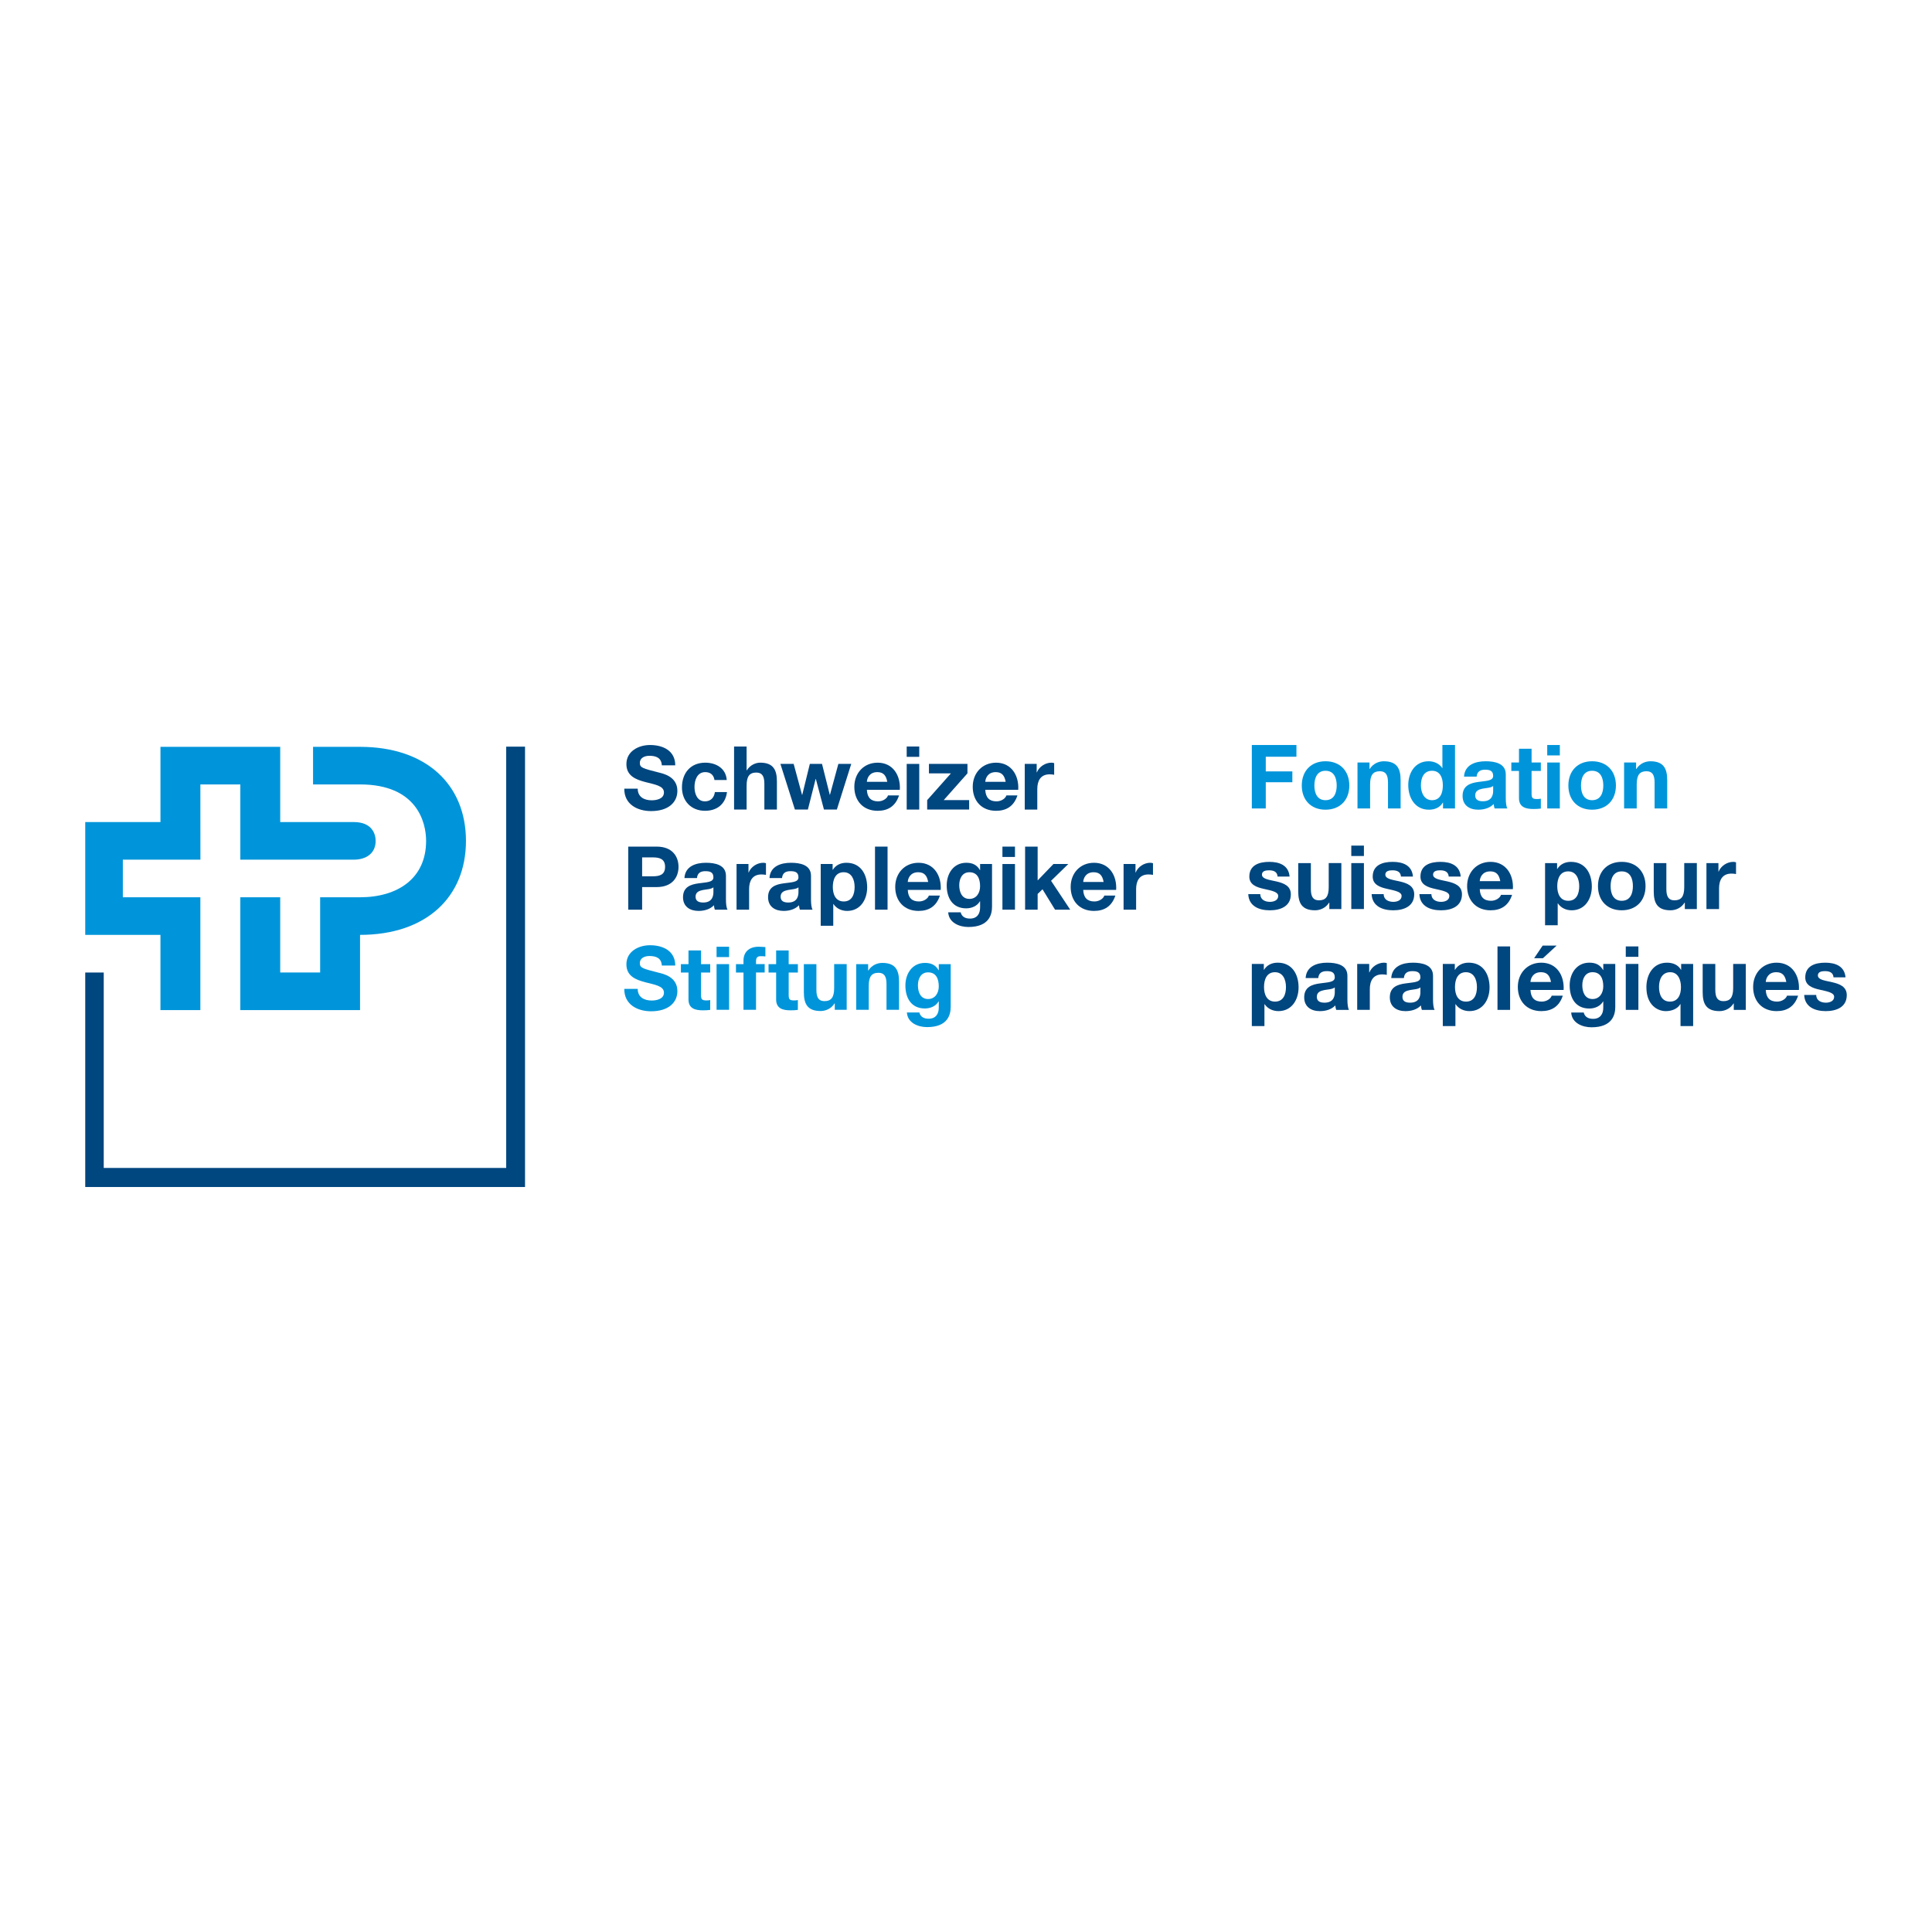 <?xml version="1.0" encoding="utf-8"?>
<!-- Generator: Adobe Illustrator 13.0.0, SVG Export Plug-In . SVG Version: 6.00 Build 14948)  -->
<!DOCTYPE svg PUBLIC "-//W3C//DTD SVG 1.0//EN" "http://www.w3.org/TR/2001/REC-SVG-20010904/DTD/svg10.dtd">
<svg version="1.0" id="Layer_1" xmlns="http://www.w3.org/2000/svg" xmlns:xlink="http://www.w3.org/1999/xlink" x="0px" y="0px"
	 width="192.756px" height="192.756px" viewBox="0 0 192.756 192.756" enable-background="new 0 0 192.756 192.756"
	 xml:space="preserve">
<g>
	<polygon fill-rule="evenodd" clip-rule="evenodd" fill="#FFFFFF" points="0,0 192.756,0 192.756,192.756 0,192.756 0,0 	"/>
	<polygon fill-rule="evenodd" clip-rule="evenodd" fill="#00467F" points="8.504,97.029 8.504,118.427 52.382,118.427 
		52.382,74.494 50.504,74.494 50.504,116.526 10.35,116.526 10.35,97.029 8.504,97.029 	"/>
	<path fill-rule="evenodd" clip-rule="evenodd" fill="#0095DA" d="M35.922,78.263c5.661,0,6.591,3.752,6.591,5.634
		c0,3.762-2.857,5.624-6.591,5.624h-3.981v7.504h-3.983v-7.504h-3.983v11.257h11.948v-7.505c6.583,0,10.567-3.752,10.567-9.375
		c0-5.634-3.985-9.385-10.567-9.385h-4.689v3.751H35.922L35.922,78.263z"/>
	<path fill-rule="evenodd" clip-rule="evenodd" fill="#0095DA" d="M35.291,82.016c1.879,0,2.188,1.254,2.188,1.879
		c0,1.249-0.949,1.874-2.188,1.874H23.975v-7.505h-3.983l0.004,7.505h-7.74v3.752h7.735v11.257h-3.983v-7.505H8.504V82.016h7.505
		v-7.504h11.949v7.504H35.291L35.291,82.016z"/>
	<path fill-rule="evenodd" clip-rule="evenodd" fill="#00467F" d="M63.625,78.683c0,0.836,0.652,1.163,1.392,1.163
		c0.485,0,1.225-0.141,1.225-0.784c0-0.679-0.943-0.793-1.869-1.04c-0.934-0.248-1.876-0.608-1.876-1.789
		c0-1.287,1.216-1.903,2.353-1.903c1.313,0,2.52,0.573,2.52,2.027h-1.339c-0.043-0.759-0.582-0.952-1.242-0.952
		c-0.44,0-0.952,0.185-0.952,0.713c0,0.485,0.3,0.547,1.877,0.952c0.458,0.114,1.868,0.406,1.868,1.833
		c0,1.155-0.907,2.019-2.617,2.019c-1.392,0-2.697-0.688-2.679-2.238H63.625L63.625,78.683z"/>
	<path fill-rule="evenodd" clip-rule="evenodd" fill="#00467F" d="M71.282,77.819c-0.079-0.511-0.405-0.785-0.925-0.785
		c-0.803,0-1.067,0.811-1.067,1.48c0,0.653,0.256,1.437,1.04,1.437c0.581,0,0.917-0.37,0.995-0.925h1.207
		c-0.157,1.207-0.995,1.867-2.193,1.867c-1.375,0-2.3-0.968-2.3-2.334c0-1.419,0.846-2.467,2.326-2.467
		c1.075,0,2.062,0.563,2.142,1.728H71.282L71.282,77.819z"/>
	<path fill-rule="evenodd" clip-rule="evenodd" fill="#00467F" d="M73.238,74.479h1.251v2.37h0.026
		c0.317-0.511,0.863-0.758,1.331-0.758c1.331,0,1.666,0.748,1.666,1.877v2.801h-1.251v-2.572c0-0.75-0.22-1.119-0.803-1.119
		c-0.678,0-0.968,0.379-0.968,1.303v2.388h-1.251V74.479L73.238,74.479z"/>
	<polygon fill-rule="evenodd" clip-rule="evenodd" fill="#00467F" points="83.493,80.77 82.207,80.77 81.396,77.713 81.378,77.713 
		80.603,80.77 79.308,80.77 77.862,76.215 79.184,76.215 80.021,79.308 80.039,79.308 80.797,76.215 82.013,76.215 82.788,79.299 
		82.805,79.299 83.643,76.215 84.929,76.215 83.493,80.77 	"/>
	<path fill-rule="evenodd" clip-rule="evenodd" fill="#00467F" d="M86.488,78.797c0.036,0.793,0.423,1.154,1.119,1.154
		c0.502,0,0.908-0.308,0.987-0.59h1.102c-0.352,1.075-1.102,1.533-2.132,1.533c-1.437,0-2.327-0.986-2.327-2.396
		c0-1.365,0.943-2.405,2.327-2.405c1.551,0,2.3,1.304,2.212,2.705H86.488L86.488,78.797z M88.524,78.004
		c-0.114-0.634-0.387-0.97-0.996-0.97c-0.793,0-1.022,0.617-1.04,0.97H88.524L88.524,78.004z"/>
	<path fill-rule="evenodd" clip-rule="evenodd" fill="#00467F" d="M91.714,76.215v4.556h-1.252v-4.556H91.714L91.714,76.215z
		 M91.714,74.479v1.031h-1.252v-1.031H91.714L91.714,74.479z"/>
	<polygon fill-rule="evenodd" clip-rule="evenodd" fill="#00467F" points="92.505,79.828 94.875,77.158 92.681,77.158 
		92.681,76.215 96.523,76.215 96.523,77.158 94.153,79.828 96.691,79.828 96.691,80.77 92.505,80.77 92.505,79.828 	"/>
	<path fill-rule="evenodd" clip-rule="evenodd" fill="#00467F" d="M98.301,78.797c0.035,0.793,0.424,1.154,1.12,1.154
		c0.501,0,0.907-0.308,0.986-0.59h1.102c-0.352,1.075-1.102,1.533-2.132,1.533c-1.438,0-2.327-0.986-2.327-2.396
		c0-1.365,0.943-2.405,2.327-2.405c1.551,0,2.3,1.304,2.212,2.705H98.301L98.301,78.797z M100.337,78.004
		c-0.114-0.634-0.388-0.97-0.995-0.97c-0.794,0-1.023,0.617-1.041,0.97H100.337L100.337,78.004z"/>
	<path fill-rule="evenodd" clip-rule="evenodd" fill="#00467F" d="M102.24,76.215h1.19v0.847h0.018
		c0.228-0.573,0.846-0.97,1.452-0.97c0.089,0,0.194,0.018,0.274,0.043v1.164c-0.115-0.027-0.3-0.044-0.449-0.044
		c-0.917,0-1.234,0.661-1.234,1.463v2.052h-1.251V76.215L102.24,76.215z"/>
	<path fill-rule="evenodd" clip-rule="evenodd" fill="#00467F" d="M62.682,84.467h2.838c1.568,0,2.176,0.996,2.176,2.018
		s-0.608,2.018-2.176,2.018h-1.455v2.256h-1.384V84.467L62.682,84.467z M64.066,87.428h1.075c0.644,0,1.215-0.141,1.215-0.943
		c0-0.802-0.572-0.942-1.215-0.942h-1.075V87.428L64.066,87.428z"/>
	<path fill-rule="evenodd" clip-rule="evenodd" fill="#00467F" d="M68.286,87.604c0.071-1.172,1.119-1.525,2.142-1.525
		c0.907,0,2,0.203,2,1.295v2.371c0,0.414,0.043,0.828,0.159,1.013h-1.27c-0.043-0.141-0.079-0.291-0.087-0.441
		c-0.397,0.414-0.979,0.565-1.533,0.565c-0.864,0-1.552-0.432-1.552-1.366c0-1.031,0.776-1.278,1.552-1.384
		c0.766-0.114,1.48-0.088,1.48-0.599c0-0.538-0.371-0.616-0.811-0.616c-0.477,0-0.785,0.193-0.828,0.687H68.286L68.286,87.604z
		 M71.177,88.529c-0.211,0.185-0.653,0.194-1.04,0.265c-0.387,0.079-0.74,0.212-0.74,0.67c0,0.467,0.361,0.581,0.766,0.581
		c0.979,0,1.014-0.775,1.014-1.048V88.529L71.177,88.529z"/>
	<path fill-rule="evenodd" clip-rule="evenodd" fill="#00467F" d="M73.485,86.203h1.191v0.846h0.018
		c0.229-0.573,0.845-0.97,1.454-0.97c0.087,0,0.193,0.018,0.272,0.045v1.163c-0.114-0.026-0.298-0.043-0.449-0.043
		c-0.916,0-1.233,0.661-1.233,1.462v2.053h-1.252V86.203L73.485,86.203z"/>
	<path fill-rule="evenodd" clip-rule="evenodd" fill="#00467F" d="M76.771,87.604c0.07-1.172,1.119-1.525,2.142-1.525
		c0.907,0,2,0.203,2,1.295v2.371c0,0.414,0.043,0.828,0.159,1.013h-1.27c-0.043-0.141-0.079-0.291-0.088-0.441
		c-0.396,0.414-0.978,0.565-1.533,0.565c-0.863,0-1.551-0.432-1.551-1.366c0-1.031,0.776-1.278,1.551-1.384
		c0.768-0.114,1.481-0.088,1.481-0.599c0-0.538-0.37-0.616-0.811-0.616c-0.476,0-0.785,0.193-0.828,0.687H76.771L76.771,87.604z
		 M79.662,88.529c-0.212,0.185-0.653,0.194-1.04,0.265c-0.388,0.079-0.74,0.212-0.74,0.67c0,0.467,0.361,0.581,0.766,0.581
		c0.979,0,1.014-0.775,1.014-1.048V88.529L79.662,88.529z"/>
	<path fill-rule="evenodd" clip-rule="evenodd" fill="#00467F" d="M81.883,86.203h1.189v0.581h0.018
		c0.299-0.483,0.792-0.705,1.357-0.705c1.427,0,2.071,1.155,2.071,2.45c0,1.217-0.67,2.354-2,2.354
		c-0.548,0-1.066-0.238-1.366-0.688h-0.018v2.168h-1.251V86.203L81.883,86.203z M85.266,88.494c0-0.723-0.291-1.471-1.092-1.471
		c-0.82,0-1.084,0.73-1.084,1.471s0.281,1.445,1.092,1.445C85.002,89.939,85.266,89.234,85.266,88.494L85.266,88.494z"/>
	<polygon fill-rule="evenodd" clip-rule="evenodd" fill="#00467F" points="88.551,84.467 88.551,90.759 87.3,90.759 87.3,84.467 
		88.551,84.467 	"/>
	<path fill-rule="evenodd" clip-rule="evenodd" fill="#00467F" d="M90.568,88.785c0.035,0.793,0.422,1.154,1.119,1.154
		c0.502,0,0.907-0.309,0.986-0.589h1.103c-0.353,1.074-1.103,1.533-2.133,1.533c-1.436,0-2.326-0.987-2.326-2.397
		c0-1.366,0.942-2.406,2.326-2.406c1.551,0,2.3,1.305,2.212,2.705H90.568L90.568,88.785z M92.604,87.992
		c-0.115-0.634-0.388-0.968-0.997-0.968c-0.793,0-1.021,0.616-1.039,0.968H92.604L92.604,87.992z"/>
	<path fill-rule="evenodd" clip-rule="evenodd" fill="#00467F" d="M98.974,90.468c0,0.749-0.265,2.018-2.361,2.018
		c-0.899,0-1.948-0.423-2.01-1.464h1.243c0.116,0.468,0.494,0.626,0.934,0.626c0.696,0,1.014-0.475,1.005-1.127v-0.601h-0.018
		c-0.273,0.477-0.82,0.706-1.366,0.706c-1.366,0-1.947-1.04-1.947-2.29c0-1.181,0.679-2.257,1.956-2.257
		c0.6,0,1.058,0.203,1.358,0.732h0.018v-0.608h1.189V90.468L98.974,90.468z M97.784,88.424c0-0.741-0.255-1.4-1.066-1.4
		c-0.706,0-1.014,0.616-1.014,1.294c0,0.653,0.247,1.366,1.014,1.366C97.431,89.684,97.784,89.076,97.784,88.424L97.784,88.424z"/>
	<path fill-rule="evenodd" clip-rule="evenodd" fill="#00467F" d="M101.264,86.203v4.556h-1.251v-4.556H101.264L101.264,86.203z
		 M101.264,84.467v1.031h-1.251v-1.031H101.264L101.264,84.467z"/>
	<polygon fill-rule="evenodd" clip-rule="evenodd" fill="#00467F" points="102.274,84.467 103.526,84.467 103.526,87.842 
		105.103,86.203 106.584,86.203 104.865,87.877 106.777,90.759 105.262,90.759 104.012,88.724 103.526,89.19 103.526,90.759 
		102.274,90.759 102.274,84.467 	"/>
	<path fill-rule="evenodd" clip-rule="evenodd" fill="#00467F" d="M108.073,88.785c0.035,0.793,0.422,1.154,1.119,1.154
		c0.501,0,0.907-0.309,0.986-0.589h1.103c-0.354,1.074-1.103,1.533-2.134,1.533c-1.436,0-2.326-0.987-2.326-2.397
		c0-1.366,0.943-2.406,2.326-2.406c1.551,0,2.3,1.305,2.212,2.705H108.073L108.073,88.785z M110.108,87.992
		c-0.115-0.634-0.388-0.968-0.996-0.968c-0.793,0-1.021,0.616-1.039,0.968H110.108L110.108,87.992z"/>
	<path fill-rule="evenodd" clip-rule="evenodd" fill="#00467F" d="M112.1,86.203h1.189v0.846h0.018
		c0.229-0.573,0.847-0.97,1.453-0.97c0.089,0,0.194,0.018,0.274,0.045v1.163c-0.115-0.026-0.3-0.043-0.449-0.043
		c-0.917,0-1.234,0.661-1.234,1.462v2.053H112.1V86.203L112.1,86.203z"/>
	<path fill-rule="evenodd" clip-rule="evenodd" fill="#0095DA" d="M63.625,98.658c0,0.838,0.652,1.164,1.392,1.164
		c0.485,0,1.225-0.142,1.225-0.785c0-0.678-0.943-0.793-1.869-1.039c-0.934-0.247-1.876-0.607-1.876-1.79
		c0-1.286,1.216-1.902,2.353-1.902c1.313,0,2.52,0.573,2.52,2.026h-1.339c-0.043-0.758-0.582-0.951-1.242-0.951
		c-0.44,0-0.952,0.185-0.952,0.713c0,0.484,0.3,0.546,1.877,0.952c0.458,0.113,1.868,0.404,1.868,1.833
		c0,1.154-0.907,2.017-2.617,2.017c-1.392,0-2.697-0.688-2.679-2.238H63.625L63.625,98.658z"/>
	<path fill-rule="evenodd" clip-rule="evenodd" fill="#0095DA" d="M69.943,96.191h0.915v0.838h-0.915v2.255
		c0,0.424,0.104,0.528,0.528,0.528c0.132,0,0.256-0.008,0.387-0.035v0.979c-0.21,0.036-0.483,0.044-0.73,0.044
		c-0.767,0-1.437-0.176-1.437-1.084v-2.687h-0.757v-0.838h0.757v-1.365h1.252V96.191L69.943,96.191z"/>
	<path fill-rule="evenodd" clip-rule="evenodd" fill="#0095DA" d="M72.743,96.191v4.556h-1.251v-4.556H72.743L72.743,96.191z
		 M72.743,94.456v1.031h-1.251v-1.031H72.743L72.743,94.456z"/>
	<path fill-rule="evenodd" clip-rule="evenodd" fill="#0095DA" d="M74.178,97.029h-0.75v-0.838h0.75v-0.352
		c0-0.803,0.501-1.384,1.524-1.384c0.22,0,0.449,0.027,0.661,0.035v0.934c-0.149-0.018-0.3-0.026-0.458-0.026
		c-0.334,0-0.476,0.141-0.476,0.519v0.273h0.864v0.838h-0.864v3.718h-1.251V97.029L74.178,97.029z"/>
	<path fill-rule="evenodd" clip-rule="evenodd" fill="#0095DA" d="M78.688,96.191h0.917v0.838h-0.917v2.255
		c0,0.424,0.106,0.528,0.528,0.528c0.132,0,0.255-0.008,0.388-0.035v0.979c-0.211,0.036-0.485,0.044-0.732,0.044
		c-0.766,0-1.437-0.176-1.437-1.084v-2.687h-0.758v-0.838h0.758v-1.365h1.252V96.191L78.688,96.191z"/>
	<path fill-rule="evenodd" clip-rule="evenodd" fill="#0095DA" d="M84.475,100.747h-1.189v-0.634h-0.026
		c-0.317,0.511-0.863,0.757-1.392,0.757c-1.331,0-1.667-0.748-1.667-1.876v-2.803h1.252v2.573c0,0.75,0.22,1.119,0.801,1.119
		c0.679,0,0.97-0.378,0.97-1.304v-2.388h1.251V100.747L84.475,100.747z"/>
	<path fill-rule="evenodd" clip-rule="evenodd" fill="#0095DA" d="M85.424,96.191h1.19v0.635h0.026
		c0.317-0.512,0.864-0.757,1.392-0.757c1.331,0,1.666,0.748,1.666,1.876v2.802h-1.251v-2.572c0-0.749-0.22-1.12-0.802-1.12
		c-0.678,0-0.969,0.379-0.969,1.305v2.388h-1.252V96.191L85.424,96.191z"/>
	<path fill-rule="evenodd" clip-rule="evenodd" fill="#0095DA" d="M94.851,100.456c0,0.75-0.264,2.019-2.362,2.019
		c-0.898,0-1.947-0.423-2.008-1.463h1.242c0.114,0.467,0.494,0.626,0.935,0.626c0.696,0,1.013-0.477,1.004-1.128v-0.6h-0.018
		c-0.273,0.476-0.819,0.705-1.365,0.705c-1.366,0-1.947-1.04-1.947-2.291c0-1.182,0.677-2.255,1.955-2.255
		c0.599,0,1.058,0.202,1.357,0.73h0.018v-0.608h1.19V100.456L94.851,100.456z M93.661,98.412c0-0.739-0.255-1.4-1.066-1.4
		c-0.705,0-1.013,0.616-1.013,1.295c0,0.652,0.247,1.366,1.013,1.366C93.31,99.673,93.661,99.064,93.661,98.412L93.661,98.412z"/>
	<polygon fill-rule="evenodd" clip-rule="evenodd" fill="#0095DA" points="124.895,74.329 129.346,74.329 129.346,75.5 
		126.286,75.5 126.286,76.963 128.938,76.963 128.938,78.044 126.286,78.044 126.286,80.66 124.895,80.66 124.895,74.329 	"/>
	<path fill-rule="evenodd" clip-rule="evenodd" fill="#0095DA" d="M132.245,75.951c1.446,0,2.377,0.958,2.377,2.421
		c0,1.454-0.931,2.412-2.377,2.412c-1.435,0-2.366-0.958-2.366-2.412C129.879,76.909,130.811,75.951,132.245,75.951L132.245,75.951z
		 M132.245,79.835c0.861,0,1.118-0.735,1.118-1.463c0-0.735-0.257-1.472-1.118-1.472c-0.85,0-1.108,0.736-1.108,1.472
		C131.137,79.1,131.396,79.835,132.245,79.835L132.245,79.835z"/>
	<path fill-rule="evenodd" clip-rule="evenodd" fill="#0095DA" d="M135.439,76.076h1.197v0.639h0.026
		c0.319-0.514,0.87-0.763,1.401-0.763c1.339,0,1.676,0.754,1.676,1.89v2.819h-1.259v-2.588c0-0.754-0.222-1.126-0.808-1.126
		c-0.683,0-0.976,0.381-0.976,1.312v2.402h-1.259V76.076L135.439,76.076z"/>
	<path fill-rule="evenodd" clip-rule="evenodd" fill="#0095DA" d="M143.971,80.075h-0.018c-0.292,0.497-0.807,0.709-1.393,0.709
		c-1.383,0-2.058-1.188-2.058-2.457c0-1.232,0.683-2.376,2.031-2.376c0.541,0,1.073,0.23,1.366,0.684h-0.01h0.019v-2.306h1.259
		v6.331h-1.197V80.075L143.971,80.075z M142.871,76.9c-0.824,0-1.107,0.709-1.107,1.463c0,0.718,0.327,1.472,1.107,1.472
		c0.834,0,1.082-0.727,1.082-1.481C143.953,77.61,143.687,76.9,142.871,76.9L142.871,76.9z"/>
	<path fill-rule="evenodd" clip-rule="evenodd" fill="#0095DA" d="M146.065,77.485c0.07-1.179,1.125-1.534,2.154-1.534
		c0.913,0,2.013,0.204,2.013,1.304v2.385c0,0.417,0.044,0.833,0.159,1.019h-1.276c-0.044-0.141-0.079-0.292-0.089-0.443
		c-0.398,0.417-0.983,0.567-1.543,0.567c-0.868,0-1.561-0.435-1.561-1.374c0-1.038,0.781-1.286,1.561-1.393
		c0.771-0.115,1.489-0.089,1.489-0.603c0-0.541-0.371-0.62-0.815-0.62c-0.479,0-0.788,0.195-0.833,0.691H146.065L146.065,77.485z
		 M148.973,78.417c-0.212,0.187-0.655,0.195-1.046,0.266c-0.39,0.08-0.745,0.213-0.745,0.674c0,0.47,0.363,0.585,0.772,0.585
		c0.983,0,1.019-0.78,1.019-1.055V78.417L148.973,78.417z"/>
	<path fill-rule="evenodd" clip-rule="evenodd" fill="#0095DA" d="M152.806,76.076h0.923v0.843h-0.923v2.271
		c0,0.425,0.107,0.531,0.533,0.531c0.132,0,0.257-0.009,0.39-0.035v0.984c-0.213,0.035-0.488,0.044-0.735,0.044
		c-0.771,0-1.445-0.178-1.445-1.09v-2.705h-0.764v-0.843h0.764v-1.374h1.258V76.076L152.806,76.076z"/>
	<path fill-rule="evenodd" clip-rule="evenodd" fill="#0095DA" d="M154.367,76.076h1.258v4.584h-1.258V76.076L154.367,76.076z
		 M154.367,74.329h1.258v1.038h-1.258V74.329L154.367,74.329z"/>
	<path fill-rule="evenodd" clip-rule="evenodd" fill="#0095DA" d="M158.844,75.951c1.445,0,2.377,0.958,2.377,2.421
		c0,1.454-0.932,2.412-2.377,2.412c-1.436,0-2.367-0.958-2.367-2.412C156.477,76.909,157.408,75.951,158.844,75.951L158.844,75.951z
		 M158.844,79.835c0.861,0,1.117-0.735,1.117-1.463c0-0.735-0.256-1.472-1.117-1.472c-0.851,0-1.108,0.736-1.108,1.472
		C157.735,79.1,157.993,79.835,158.844,79.835L158.844,79.835z"/>
	<path fill-rule="evenodd" clip-rule="evenodd" fill="#0095DA" d="M162.038,76.076h1.196v0.639h0.028
		c0.318-0.514,0.868-0.763,1.399-0.763c1.339,0,1.677,0.754,1.677,1.89v2.819h-1.259v-2.588c0-0.754-0.223-1.126-0.808-1.126
		c-0.683,0-0.975,0.381-0.975,1.312v2.402h-1.26V76.076L162.038,76.076z"/>
	<path fill-rule="evenodd" clip-rule="evenodd" fill="#00467F" d="M125.737,89.207c0.009,0.55,0.47,0.771,0.966,0.771
		c0.363,0,0.824-0.141,0.824-0.584c0-0.382-0.521-0.515-1.427-0.709c-0.728-0.16-1.454-0.417-1.454-1.225
		c0-1.169,1.011-1.472,1.995-1.472c1.002,0,1.924,0.337,2.021,1.464h-1.197c-0.035-0.488-0.408-0.622-0.859-0.622
		c-0.284,0-0.701,0.054-0.701,0.426c0,0.453,0.71,0.516,1.428,0.683c0.736,0.168,1.454,0.435,1.454,1.286
		c0,1.206-1.046,1.596-2.093,1.596c-1.064,0-2.101-0.4-2.154-1.614H125.737L125.737,89.207z"/>
	<path fill-rule="evenodd" clip-rule="evenodd" fill="#00467F" d="M133.825,90.696h-1.197v-0.638h-0.026
		c-0.319,0.514-0.869,0.762-1.401,0.762c-1.339,0-1.676-0.753-1.676-1.889v-2.82h1.26v2.589c0,0.754,0.221,1.126,0.807,1.126
		c0.682,0,0.975-0.381,0.975-1.312v-2.404h1.26V90.696L133.825,90.696z"/>
	<path fill-rule="evenodd" clip-rule="evenodd" fill="#00467F" d="M134.818,86.112h1.26v4.583h-1.26V86.112L134.818,86.112z
		 M134.818,84.366h1.26v1.038h-1.26V84.366L134.818,84.366z"/>
	<path fill-rule="evenodd" clip-rule="evenodd" fill="#00467F" d="M138.046,89.207c0.01,0.55,0.47,0.771,0.967,0.771
		c0.363,0,0.825-0.141,0.825-0.584c0-0.382-0.523-0.515-1.428-0.709c-0.729-0.16-1.455-0.417-1.455-1.225
		c0-1.169,1.011-1.472,1.995-1.472c1.003,0,1.925,0.337,2.021,1.464h-1.197c-0.035-0.488-0.407-0.622-0.859-0.622
		c-0.284,0-0.7,0.054-0.7,0.426c0,0.453,0.709,0.516,1.428,0.683c0.735,0.168,1.453,0.435,1.453,1.286
		c0,1.206-1.046,1.596-2.092,1.596c-1.063,0-2.102-0.4-2.155-1.614H138.046L138.046,89.207z"/>
	<path fill-rule="evenodd" clip-rule="evenodd" fill="#00467F" d="M142.809,89.207c0.01,0.55,0.47,0.771,0.967,0.771
		c0.364,0,0.824-0.141,0.824-0.584c0-0.382-0.522-0.515-1.427-0.709c-0.728-0.16-1.454-0.417-1.454-1.225
		c0-1.169,1.01-1.472,1.994-1.472c1.003,0,1.925,0.337,2.022,1.464h-1.197c-0.036-0.488-0.407-0.622-0.86-0.622
		c-0.284,0-0.7,0.054-0.7,0.426c0,0.453,0.709,0.516,1.428,0.683c0.736,0.168,1.454,0.435,1.454,1.286
		c0,1.206-1.046,1.596-2.093,1.596c-1.063,0-2.102-0.4-2.154-1.614H142.809L142.809,89.207z"/>
	<path fill-rule="evenodd" clip-rule="evenodd" fill="#00467F" d="M147.635,88.71c0.035,0.798,0.425,1.162,1.126,1.162
		c0.505,0,0.913-0.311,0.992-0.594h1.108c-0.354,1.082-1.108,1.543-2.146,1.543c-1.445,0-2.341-0.993-2.341-2.412
		c0-1.374,0.949-2.421,2.341-2.421c1.561,0,2.314,1.312,2.226,2.723H147.635L147.635,88.71z M149.683,87.912
		c-0.115-0.639-0.391-0.975-1.002-0.975c-0.798,0-1.029,0.62-1.046,0.975H149.683L149.683,87.912z"/>
	<path fill-rule="evenodd" clip-rule="evenodd" fill="#00467F" d="M154.153,86.112h1.198v0.586h0.017
		c0.303-0.488,0.799-0.71,1.366-0.71c1.436,0,2.083,1.162,2.083,2.465c0,1.225-0.674,2.368-2.012,2.368
		c-0.55,0-1.073-0.239-1.374-0.691h-0.019v2.181h-1.26V86.112L154.153,86.112z M157.559,88.417c0-0.726-0.293-1.48-1.099-1.48
		c-0.825,0-1.092,0.736-1.092,1.48c0,0.745,0.284,1.455,1.1,1.455C157.293,89.872,157.559,89.162,157.559,88.417L157.559,88.417z"/>
	<path fill-rule="evenodd" clip-rule="evenodd" fill="#00467F" d="M161.799,85.987c1.445,0,2.377,0.958,2.377,2.421
		c0,1.455-0.932,2.412-2.377,2.412c-1.437,0-2.368-0.958-2.368-2.412C159.431,86.945,160.362,85.987,161.799,85.987L161.799,85.987z
		 M161.799,89.872c0.86,0,1.116-0.736,1.116-1.463c0-0.735-0.256-1.471-1.116-1.471c-0.852,0-1.108,0.736-1.108,1.471
		C160.69,89.136,160.947,89.872,161.799,89.872L161.799,89.872z"/>
	<path fill-rule="evenodd" clip-rule="evenodd" fill="#00467F" d="M169.293,90.696h-1.197v-0.638h-0.026
		c-0.319,0.514-0.868,0.762-1.401,0.762c-1.339,0-1.675-0.753-1.675-1.889v-2.82h1.259v2.589c0,0.754,0.221,1.126,0.807,1.126
		c0.683,0,0.976-0.381,0.976-1.312v-2.404h1.259V90.696L169.293,90.696z"/>
	<path fill-rule="evenodd" clip-rule="evenodd" fill="#00467F" d="M170.252,86.112h1.197v0.852h0.017
		c0.23-0.576,0.852-0.976,1.463-0.976c0.09,0,0.195,0.019,0.275,0.044v1.171c-0.115-0.027-0.302-0.044-0.452-0.044
		c-0.922,0-1.241,0.664-1.241,1.472v2.066h-1.259V86.112L170.252,86.112z"/>
	<path fill-rule="evenodd" clip-rule="evenodd" fill="#00467F" d="M124.896,96.171h1.197v0.585h0.018
		c0.302-0.488,0.798-0.71,1.366-0.71c1.437,0,2.083,1.161,2.083,2.466c0,1.223-0.674,2.367-2.013,2.367
		c-0.55,0-1.073-0.239-1.374-0.692h-0.019v2.182h-1.259V96.171L124.896,96.171z M128.302,98.477c0-0.727-0.293-1.48-1.1-1.48
		c-0.824,0-1.091,0.735-1.091,1.48s0.283,1.454,1.1,1.454C128.035,99.931,128.302,99.222,128.302,98.477L128.302,98.477z"/>
	<path fill-rule="evenodd" clip-rule="evenodd" fill="#00467F" d="M130.263,97.581c0.07-1.179,1.127-1.534,2.155-1.534
		c0.913,0,2.013,0.204,2.013,1.304v2.385c0,0.417,0.044,0.834,0.159,1.021h-1.277c-0.044-0.143-0.079-0.293-0.089-0.444
		c-0.398,0.418-0.984,0.568-1.543,0.568c-0.868,0-1.56-0.435-1.56-1.375c0-1.037,0.78-1.285,1.56-1.391
		c0.772-0.117,1.49-0.09,1.49-0.604c0-0.541-0.372-0.621-0.816-0.621c-0.479,0-0.788,0.195-0.832,0.692H130.263L130.263,97.581z
		 M133.171,98.513c-0.213,0.186-0.656,0.194-1.046,0.266c-0.391,0.079-0.745,0.212-0.745,0.674c0,0.47,0.363,0.585,0.771,0.585
		c0.985,0,1.021-0.78,1.021-1.055V98.513L133.171,98.513z"/>
	<path fill-rule="evenodd" clip-rule="evenodd" fill="#00467F" d="M135.408,96.171h1.197v0.851h0.017
		c0.231-0.576,0.853-0.976,1.464-0.976c0.088,0,0.194,0.018,0.274,0.044v1.17c-0.115-0.025-0.301-0.045-0.452-0.045
		c-0.922,0-1.241,0.665-1.241,1.473v2.066h-1.259V96.171L135.408,96.171z"/>
	<path fill-rule="evenodd" clip-rule="evenodd" fill="#00467F" d="M138.805,97.581c0.072-1.179,1.127-1.534,2.155-1.534
		c0.913,0,2.013,0.204,2.013,1.304v2.385c0,0.417,0.044,0.834,0.159,1.021h-1.275c-0.045-0.143-0.081-0.293-0.089-0.444
		c-0.399,0.418-0.984,0.568-1.545,0.568c-0.867,0-1.56-0.435-1.56-1.375c0-1.037,0.78-1.285,1.56-1.391
		c0.772-0.117,1.491-0.09,1.491-0.604c0-0.541-0.373-0.621-0.815-0.621c-0.479,0-0.79,0.195-0.833,0.692H138.805L138.805,97.581z
		 M141.714,98.513c-0.214,0.186-0.657,0.194-1.046,0.266c-0.392,0.079-0.746,0.212-0.746,0.674c0,0.47,0.364,0.585,0.772,0.585
		c0.983,0,1.02-0.78,1.02-1.055V98.513L141.714,98.513z"/>
	<path fill-rule="evenodd" clip-rule="evenodd" fill="#00467F" d="M143.95,96.171h1.197v0.585h0.018
		c0.302-0.488,0.798-0.71,1.366-0.71c1.437,0,2.083,1.161,2.083,2.466c0,1.223-0.673,2.367-2.013,2.367
		c-0.55,0-1.073-0.239-1.374-0.692h-0.018v2.182h-1.26V96.171L143.95,96.171z M147.355,98.477c0-0.727-0.292-1.48-1.1-1.48
		c-0.824,0-1.091,0.735-1.091,1.48s0.284,1.454,1.101,1.454C147.09,99.931,147.355,99.222,147.355,98.477L147.355,98.477z"/>
	<polygon fill-rule="evenodd" clip-rule="evenodd" fill="#00467F" points="149.405,94.425 150.664,94.425 150.664,100.756 
		149.405,100.756 149.405,94.425 	"/>
	<path fill-rule="evenodd" clip-rule="evenodd" fill="#00467F" d="M153.936,95.604h-0.877l0.851-1.259h1.393L153.936,95.604
		L153.936,95.604z M152.695,98.77c0.035,0.798,0.425,1.161,1.125,1.161c0.506,0,0.914-0.31,0.993-0.594h1.108
		c-0.354,1.082-1.108,1.543-2.146,1.543c-1.444,0-2.341-0.993-2.341-2.412c0-1.374,0.949-2.421,2.341-2.421
		c1.562,0,2.315,1.312,2.227,2.723H152.695L152.695,98.77z M154.743,97.971c-0.115-0.638-0.391-0.975-1.002-0.975
		c-0.799,0-1.029,0.62-1.046,0.975H154.743L154.743,97.971z"/>
	<path fill-rule="evenodd" clip-rule="evenodd" fill="#00467F" d="M161.156,100.463c0,0.753-0.267,2.03-2.376,2.03
		c-0.905,0-1.96-0.425-2.021-1.472h1.25c0.114,0.47,0.497,0.629,0.939,0.629c0.701,0,1.021-0.479,1.011-1.134v-0.604h-0.018
		c-0.275,0.479-0.824,0.709-1.374,0.709c-1.374,0-1.96-1.046-1.96-2.305c0-1.188,0.683-2.271,1.969-2.271
		c0.604,0,1.064,0.204,1.365,0.736h0.018v-0.611h1.197V100.463L161.156,100.463z M159.959,98.405c0-0.745-0.258-1.409-1.072-1.409
		c-0.71,0-1.02,0.62-1.02,1.304c0,0.655,0.248,1.373,1.02,1.373C159.604,99.673,159.959,99.062,159.959,98.405L159.959,98.405z"/>
	<path fill-rule="evenodd" clip-rule="evenodd" fill="#00467F" d="M162.204,96.171h1.259v4.584h-1.259V96.171L162.204,96.171z
		 M162.204,94.425h1.259v1.038h-1.259V94.425L162.204,94.425z"/>
	<path fill-rule="evenodd" clip-rule="evenodd" fill="#00467F" d="M168.925,102.369h-1.259v-2.19h-0.018
		c-0.294,0.497-0.896,0.701-1.445,0.701c-0.843,0-1.941-0.612-1.941-2.386c0-1.258,0.664-2.447,2.057-2.447
		c0.566,0,1.108,0.204,1.393,0.71h0.017v-0.585h1.197V102.369L168.925,102.369z M166.61,99.931c0.816,0,1.101-0.691,1.101-1.445
		c0-0.719-0.284-1.489-1.073-1.489c-0.816,0-1.117,0.726-1.117,1.472C165.521,99.203,165.786,99.931,166.61,99.931L166.61,99.931z"
		/>
	<path fill-rule="evenodd" clip-rule="evenodd" fill="#00467F" d="M174.176,100.756h-1.197v-0.639h-0.026
		c-0.319,0.514-0.869,0.763-1.401,0.763c-1.338,0-1.676-0.754-1.676-1.89v-2.819h1.26v2.588c0,0.754,0.222,1.127,0.807,1.127
		c0.683,0,0.976-0.382,0.976-1.312v-2.403h1.259V100.756L174.176,100.756z"/>
	<path fill-rule="evenodd" clip-rule="evenodd" fill="#00467F" d="M176.171,98.77c0.036,0.798,0.427,1.161,1.127,1.161
		c0.505,0,0.913-0.31,0.993-0.594h1.107c-0.354,1.082-1.107,1.543-2.145,1.543c-1.445,0-2.342-0.993-2.342-2.412
		c0-1.374,0.949-2.421,2.342-2.421c1.561,0,2.314,1.312,2.225,2.723H176.171L176.171,98.77z M178.22,97.971
		c-0.114-0.638-0.39-0.975-1.002-0.975c-0.798,0-1.028,0.62-1.047,0.975H178.22L178.22,97.971z"/>
	<path fill-rule="evenodd" clip-rule="evenodd" fill="#00467F" d="M181.202,99.267c0.009,0.549,0.47,0.771,0.967,0.771
		c0.362,0,0.824-0.143,0.824-0.585c0-0.382-0.523-0.515-1.428-0.71c-0.728-0.159-1.454-0.417-1.454-1.223
		c0-1.171,1.011-1.473,1.994-1.473c1.003,0,1.925,0.337,2.022,1.463h-1.196c-0.037-0.487-0.408-0.621-0.861-0.621
		c-0.284,0-0.7,0.053-0.7,0.426c0,0.451,0.71,0.514,1.428,0.682c0.735,0.169,1.454,0.436,1.454,1.286
		c0,1.206-1.045,1.597-2.093,1.597c-1.063,0-2.102-0.399-2.155-1.613H181.202L181.202,99.267z"/>
</g>
</svg>
